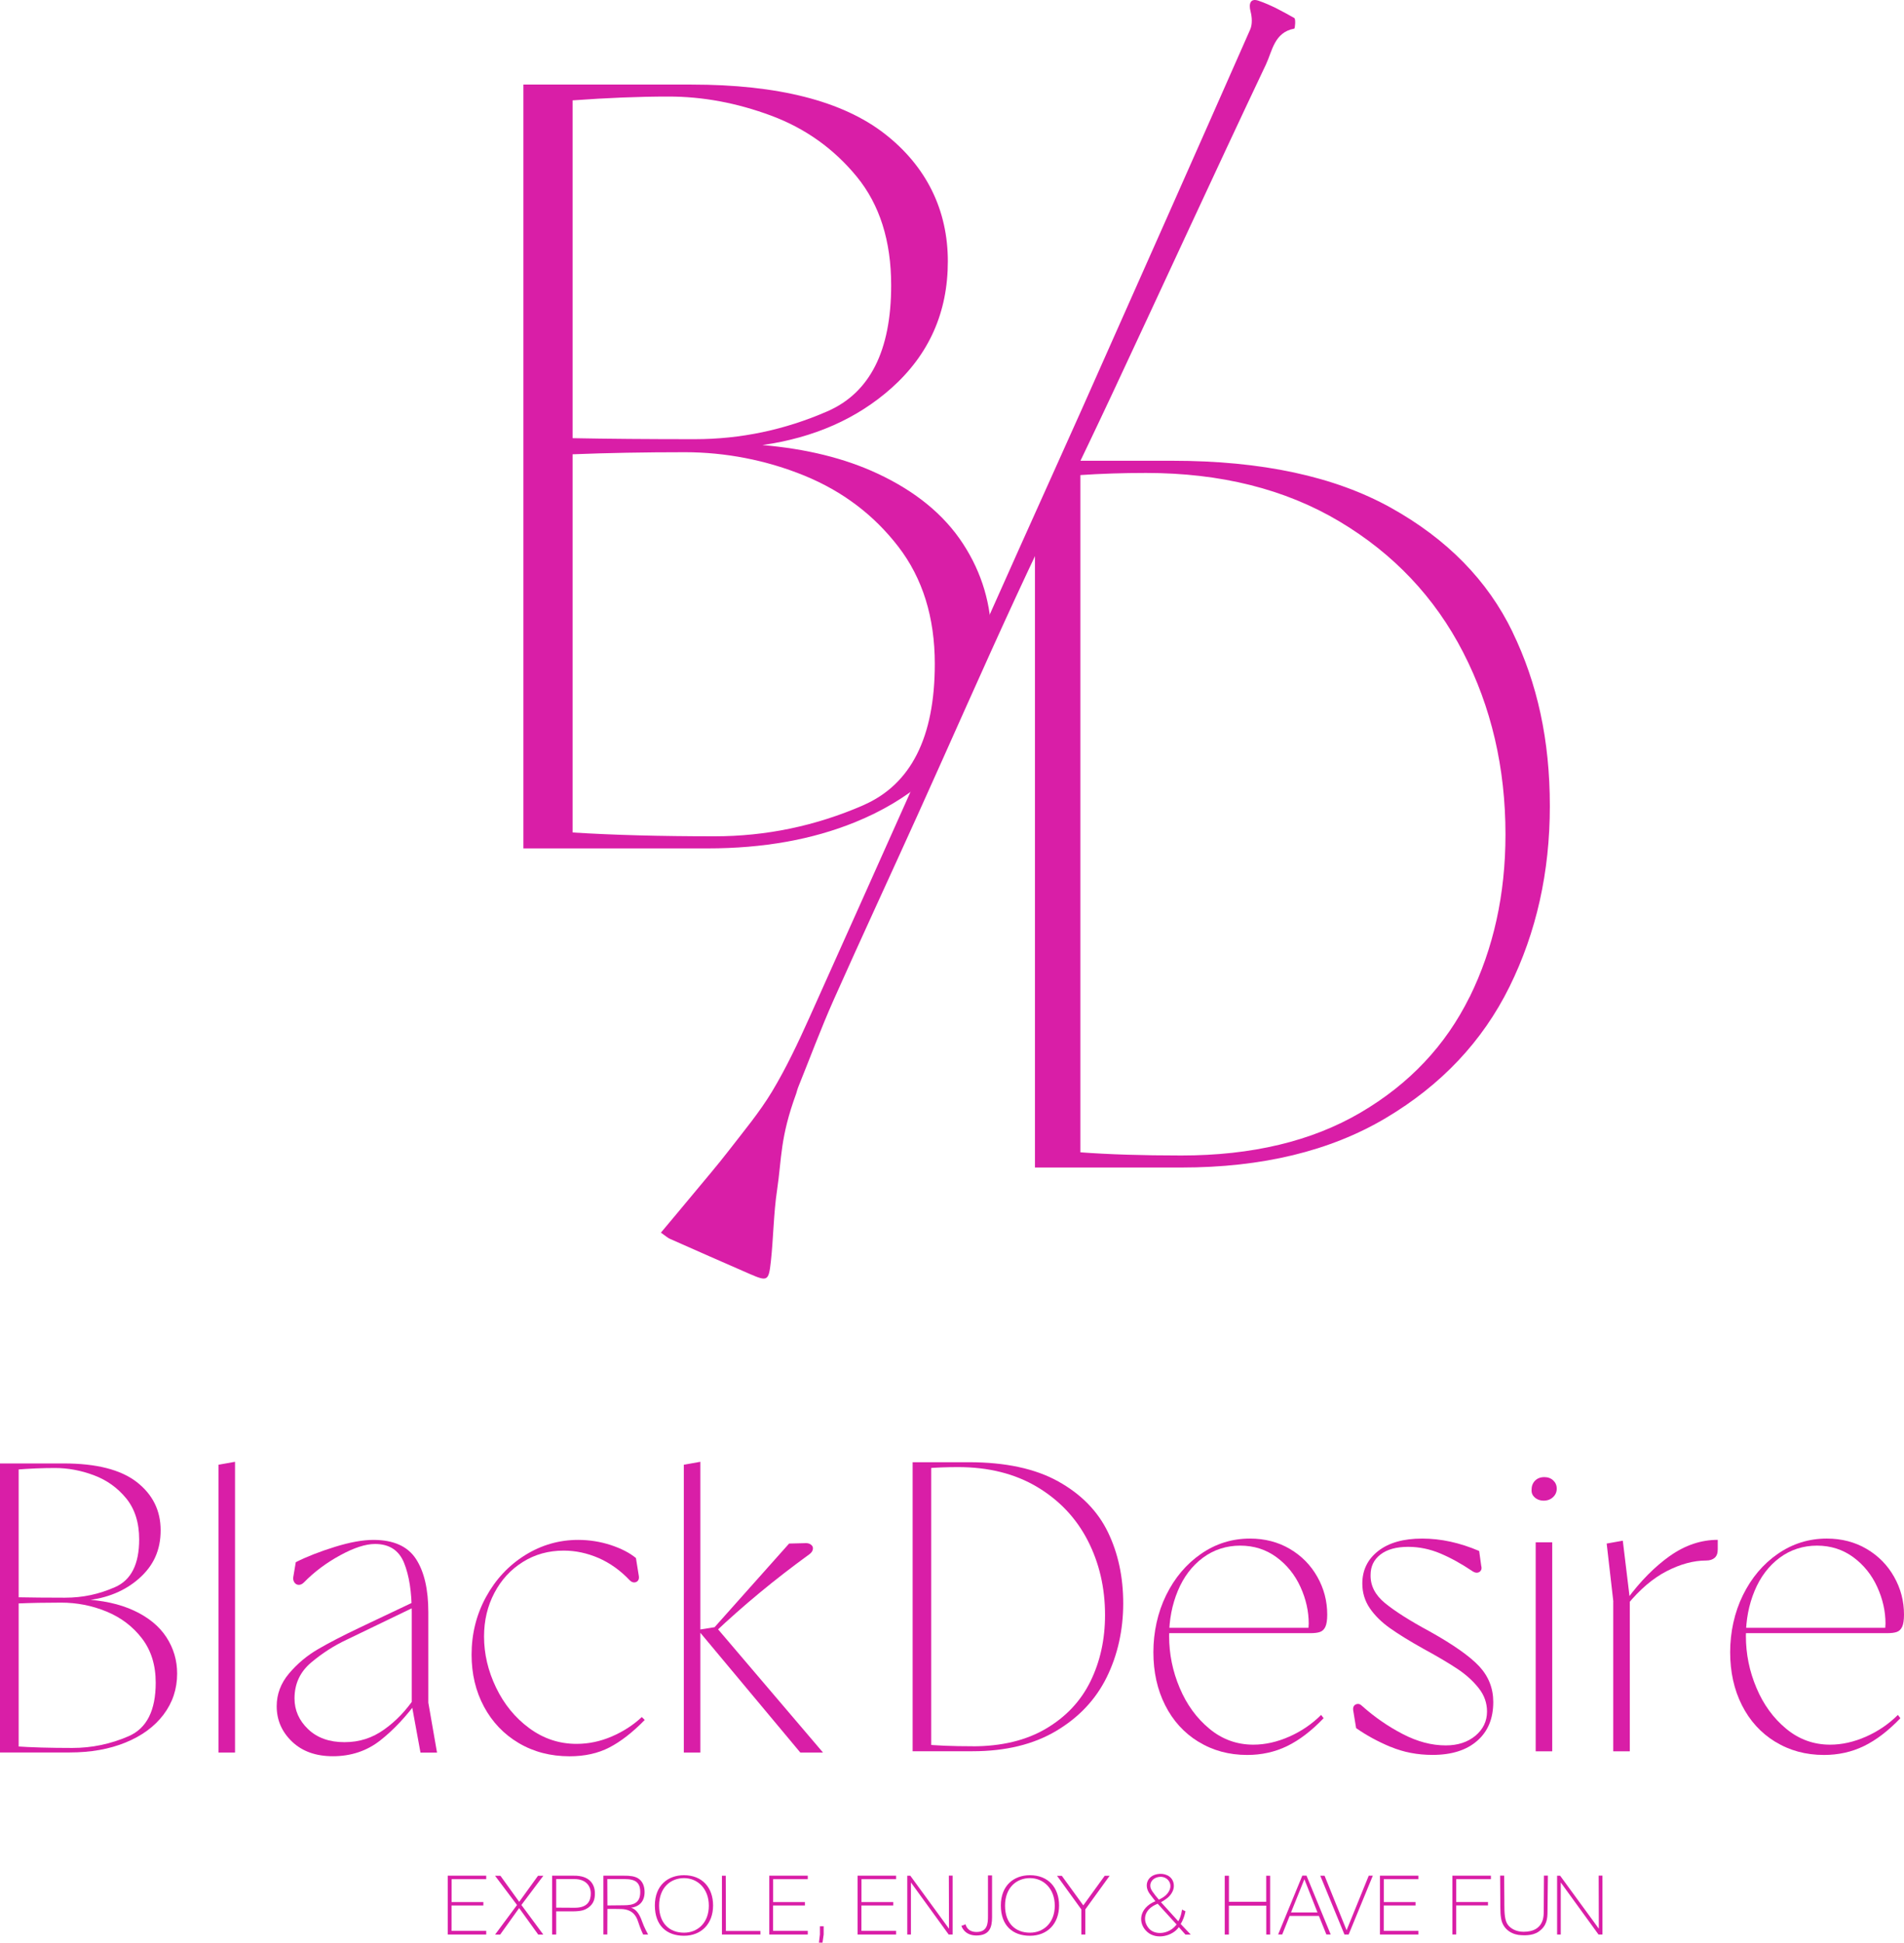 <svg xmlns="http://www.w3.org/2000/svg" id="Layer_2" data-name="Layer 2" viewBox="0 0 359.13 366.39"><defs><style>      .cls-1 {        fill: #d91ea7;      }    </style></defs><g id="Layer_1-2" data-name="Layer 1"><g><g><path class="cls-1" d="m.01,276.01h11.99c6.18,0,10.77,1.17,13.78,3.5,3.01,2.34,4.52,5.37,4.52,9.11s-1.34,6.65-4.01,9.03c-2.67,2.39-6.06,3.79-10.16,4.21l-.7-.23c3.84.16,7.13.87,9.85,2.14,2.73,1.27,4.76,2.95,6.11,5.02,1.35,2.08,2.02,4.36,2.02,6.85,0,2.91-.86,5.49-2.57,7.75s-4.1,4.01-7.17,5.26c-3.06,1.25-6.57,1.87-10.51,1.87H0v-54.52h.01Zm13.63,53.66c3.69,0,7.23-.74,10.63-2.22s5.1-4.84,5.1-10.09c0-3.32-.87-6.11-2.61-8.37s-3.97-3.94-6.7-5.06-5.57-1.67-8.53-1.67-5.71.05-8.26.16v-1.17c2.54.05,5.53.08,8.96.08s6.43-.66,9.46-1.99c3.04-1.32,4.56-4.32,4.56-9,0-3.17-.82-5.75-2.45-7.75-1.64-2-3.67-3.45-6.11-4.36-2.44-.91-4.88-1.36-7.32-1.36-2.29,0-4.75.1-7.4.31l.55-.86v53.74l-.62-.7c3.01.21,6.59.31,10.75.31h0Z"></path><path class="cls-1" d="m41.21,276.25l3.12-.55v54.83h-3.12v-54.28h0Z"></path><path class="cls-1" d="m55.07,328.46c-1.92-1.84-2.88-4.06-2.88-6.66,0-2.28.78-4.35,2.34-6.19s3.39-3.37,5.49-4.59c2.1-1.22,4.69-2.56,7.75-4.01l1.95-.93,8.88-4.21v1.01l-13.24,6.39c-2.34,1.09-4.56,2.52-6.66,4.28-2.1,1.77-3.15,4.02-3.15,6.78,0,2.23.86,4.17,2.57,5.8,1.71,1.64,4,2.45,6.85,2.45s5.24-.79,7.48-2.38c2.23-1.58,4.18-3.62,5.84-6.11l.7.39c-2.29,3.17-4.7,5.75-7.24,7.75-2.54,2-5.53,3-8.96,3-3.22,0-5.79-.92-7.71-2.76h-.01Zm22.59-6.89v-17.52c0-3.79-.48-6.88-1.44-9.27s-2.79-3.58-5.49-3.58c-1.77,0-3.96.71-6.58,2.14s-4.89,3.13-6.81,5.1c-.31.31-.64.47-.97.47s-.61-.14-.82-.43c-.21-.28-.29-.64-.23-1.05l.47-2.8c2.08-1.04,4.53-2,7.36-2.88s5.26-1.32,7.28-1.32c3.79,0,6.46,1.2,8.02,3.58,1.56,2.39,2.34,5.74,2.34,10.05v17.06l1.64,9.42h-3.12l-1.64-8.96h0Z"></path><path class="cls-1" d="m97.83,328.74c-2.8-1.66-4.98-3.95-6.54-6.85-1.56-2.91-2.34-6.18-2.34-9.81,0-3.94.91-7.58,2.73-10.9s4.27-5.94,7.36-7.87c3.09-1.92,6.42-2.88,10.01-2.88,2.13,0,4.18.33,6.15.97,1.97.65,3.56,1.47,4.75,2.45l.55,3.43c.05.36-.01.65-.19.86-.18.21-.42.31-.7.31s-.56-.13-.82-.39c-1.77-1.87-3.73-3.27-5.88-4.21-2.16-.93-4.35-1.4-6.58-1.4-2.86,0-5.43.71-7.71,2.14-2.29,1.43-4.08,3.38-5.37,5.84-1.3,2.47-1.95,5.21-1.95,8.22,0,3.27.75,6.48,2.26,9.62s3.59,5.7,6.27,7.67c2.67,1.97,5.65,2.96,8.92,2.96,2.28,0,4.5-.47,6.66-1.4,2.15-.93,4.04-2.15,5.65-3.66l.55.55c-2.29,2.34-4.5,4.06-6.66,5.18s-4.66,1.67-7.52,1.67c-3.58,0-6.78-.83-9.58-2.49h-.02Z"></path><path class="cls-1" d="m128.98,276.25l3.12-.55v54.83h-3.12v-54.28h0Zm2.65,31.15l3.43-.55,20.17,23.68h-4.28l-19.31-23.13h-.01Zm2.57.15l14.64-16.43,3.19-.08c.42,0,.75.12,1.01.35s.35.52.27.86c-.08.34-.3.64-.66.9-6.44,4.67-12.44,9.63-17.99,14.88l-.47-.47h0Z"></path></g><g><path class="cls-1" d="m172.15,275.78h10.59c6.9,0,12.53,1.21,16.86,3.62,4.33,2.41,7.46,5.61,9.38,9.58,1.92,3.97,2.88,8.45,2.88,13.43s-1.04,9.73-3.12,13.94-5.26,7.58-9.54,10.12c-4.28,2.54-9.54,3.82-15.77,3.82h-11.29v-54.52h0Zm11.29,53.58c5.45,0,10.06-1.1,13.82-3.31s6.57-5.18,8.41-8.92c1.84-3.74,2.76-7.92,2.76-12.54,0-5.14-1.09-9.82-3.27-14.06-2.18-4.23-5.36-7.59-9.54-10.09-4.18-2.49-9.15-3.74-14.91-3.74-2.18,0-4.18.08-6,.23l.93-.78v53.74l-1.64-.93c2.49.26,5.63.39,9.42.39h.02Z"></path><path class="cls-1" d="m226.04,328.5c-2.7-1.66-4.79-3.96-6.27-6.89-1.48-2.93-2.22-6.27-2.22-10.01s.8-7.48,2.41-10.75,3.8-5.87,6.58-7.79,5.85-2.88,9.23-2.88c2.8,0,5.31.65,7.52,1.95s3.93,3.05,5.18,5.26,1.87,4.58,1.87,7.13c0,1.04-.12,1.8-.35,2.3-.23.49-.57.82-1.01.97-.44.16-1.05.23-1.83.23h-28.11v-1.01h30.14l-2.41.54.08-1.32c0-2.34-.52-4.65-1.56-6.93-1.04-2.28-2.54-4.15-4.52-5.61-1.97-1.45-4.26-2.18-6.85-2.18s-5,.77-7.05,2.3c-2.05,1.53-3.62,3.61-4.71,6.23s-1.64,5.46-1.64,8.53c0,3.38.66,6.63,1.99,9.77,1.32,3.14,3.19,5.71,5.61,7.71,2.41,2,5.18,3,8.29,3,2.23,0,4.49-.51,6.78-1.52,2.28-1.01,4.28-2.38,6-4.09l.47.62c-2.29,2.39-4.58,4.14-6.89,5.26s-4.82,1.67-7.52,1.67c-3.43,0-6.49-.83-9.19-2.49h-.02Z"></path><path class="cls-1" d="m262.29,329.47c-2.41-1.01-4.58-2.19-6.5-3.54l-.55-3.35c-.05-.36,0-.65.16-.86.16-.21.38-.32.66-.35.28-.03.56.09.82.35,2.39,2.13,4.96,3.91,7.71,5.33,2.75,1.43,5.45,2.14,8.1,2.14,2.28,0,4.15-.61,5.61-1.83,1.45-1.22,2.18-2.74,2.18-4.56,0-1.61-.52-3.08-1.56-4.4s-2.35-2.52-3.93-3.58-3.75-2.35-6.5-3.85c-2.6-1.45-4.7-2.75-6.31-3.89s-2.88-2.4-3.82-3.78c-.93-1.38-1.4-2.92-1.4-4.63,0-2.54,1-4.59,3-6.15s4.76-2.34,8.29-2.34,7.11.78,10.75,2.34l.39,2.8c.1.36.08.66-.08.9-.16.23-.38.36-.66.39-.29.03-.58-.06-.9-.27-2.08-1.4-4.1-2.52-6.07-3.35-1.97-.83-4-1.25-6.07-1.25-2.23,0-3.97.48-5.22,1.44s-1.87,2.25-1.87,3.85c-.05,2.02.86,3.8,2.73,5.33s4.67,3.31,8.41,5.33c4.46,2.49,7.58,4.69,9.35,6.58,1.76,1.9,2.65,4.14,2.65,6.74,0,3.12-1.01,5.56-3.04,7.32-2.02,1.77-4.83,2.65-8.41,2.65-2.86,0-5.49-.51-7.9-1.52h-.02Z"></path><path class="cls-1" d="m289.51,282.44c-.47-.39-.68-.9-.62-1.52,0-.67.22-1.23.66-1.67s1.02-.66,1.75-.66c.67,0,1.23.21,1.67.62.44.42.66.93.66,1.56s-.23,1.16-.7,1.6c-.47.44-1.06.66-1.79.66-.62,0-1.17-.19-1.64-.58h.01Zm.15,8.45h3.12v39.41h-3.12v-39.41Z"></path><path class="cls-1" d="m304.3,302.02l-1.25-10.9,3.04-.54,1.32,10.9v28.82h-3.12v-28.27h.01Zm10.67-8.56c2.85-2.02,5.87-3.04,9.03-3.04v1.79c0,.73-.19,1.26-.58,1.6-.39.34-.92.51-1.6.51-2.39,0-4.88.68-7.48,2.02-2.6,1.35-5.06,3.45-7.4,6.31v-1.09c2.49-3.37,5.17-6.07,8.02-8.1h0Z"></path><path class="cls-1" d="m334.83,328.5c-2.7-1.66-4.79-3.96-6.27-6.89-1.48-2.93-2.22-6.27-2.22-10.01s.8-7.48,2.41-10.75,3.8-5.87,6.58-7.79,5.85-2.88,9.23-2.88c2.8,0,5.31.65,7.52,1.95s3.93,3.05,5.18,5.26,1.87,4.58,1.87,7.13c0,1.04-.12,1.8-.35,2.3-.23.49-.57.82-1.01.97-.44.16-1.05.23-1.83.23h-28.11v-1.01h30.14l-2.41.54.08-1.32c0-2.34-.52-4.65-1.56-6.93-1.04-2.28-2.54-4.15-4.52-5.61-1.97-1.45-4.26-2.18-6.85-2.18s-5,.77-7.05,2.3c-2.05,1.53-3.62,3.61-4.71,6.23s-1.64,5.46-1.64,8.53c0,3.38.66,6.63,1.99,9.77,1.32,3.14,3.19,5.71,5.61,7.71,2.41,2,5.18,3,8.29,3,2.23,0,4.49-.51,6.78-1.52,2.28-1.01,4.28-2.38,6-4.09l.47.62c-2.29,2.39-4.58,4.14-6.89,5.26s-4.82,1.67-7.52,1.67c-3.43,0-6.49-.83-9.19-2.49h-.02Z"></path></g></g><g><path class="cls-1" d="m187.01,120.92v-.23c0-6.59-1.78-12.62-5.35-18.11-3.57-5.49-8.95-9.91-16.16-13.27-6.15-2.87-13.39-4.66-21.69-5.37,9.72-1.39,17.85-4.96,24.37-10.78,7.06-6.31,10.6-14.27,10.6-23.87s-3.98-17.9-11.94-24.08c-7.96-6.17-20.1-9.26-36.43-9.26h-31.69v144.06h34.78c10.42,0,19.69-1.65,27.78-4.94,5.09-2.07,9.47-4.68,13.15-7.81.03-.13.07-.26.1-.39-.05-1.39.28-2.86,1.2-4.37,1.4-2.32,3.61-4.94,5.35-7.59-.4-2.87.52-5.94,2.76-7.8.18-.85.49-1.59.87-2.27.39-1.5,1.15-2.86,2.3-3.91h0ZM108,18.93c6.45-.47,12.49-.72,18.11-.72,6.45,0,12.89,1.2,19.34,3.6,6.45,2.4,11.83,6.24,16.16,11.52,4.32,5.28,6.48,12.11,6.48,20.48,0,12.35-4.01,20.27-12.04,23.77s-16.36,5.25-25,5.25-16.46-.06-23.05-.19V18.94h0Zm54.84,132.94c-8.99,3.91-18.35,5.86-28.09,5.86-10.24,0-19.14-.24-26.75-.72v-71.33c6.55-.26,13.61-.39,21.2-.39s15.33,1.48,22.53,4.42c7.2,2.95,13.1,7.41,17.7,13.38,4.6,5.97,6.89,13.34,6.89,22.12,0,13.86-4.5,22.74-13.48,26.65h0Z"></path><path class="cls-1" d="m285.29,119.18c-4.7-9.71-12.35-17.52-22.95-23.42-10.6-5.9-24.35-8.86-41.23-8.86h-19.48c-.22,2.39-1.37,4.64-3.39,6,.1,2.67-.89,5.39-3.03,7.03v120.27h27.61c15.23,0,28.09-3.11,38.56-9.33s18.25-14.47,23.33-24.75,7.62-21.64,7.62-34.09-2.35-23.14-7.05-32.85h.01Zm-8.1,68.85c-4.51,9.14-11.36,16.41-20.57,21.81s-20.47,8.09-33.8,8.09c-7.35,0-13.69-.2-19.04-.6v-127.73c3.82-.26,7.94-.4,12.38-.4,14.09,0,26.25,3.05,36.47,9.14,10.22,6.09,18,14.32,23.33,24.66,5.33,10.35,8,21.81,8,34.38,0,11.3-2.26,21.52-6.76,30.66h-.01Z"></path></g><g><path class="cls-1" d="m85.18,354.44v4.3h5.99v.64h-6v4.79h6.54v.69h-7.26v-11.1h7.26v.66h-6.54v.02Z"></path><path class="cls-1" d="m98.34,359.28l4.14,5.59h-.96l-3.6-5-3.58,5h-.96l4.14-5.58-4.14-5.51h1.01l3.54,4.91,3.55-4.91h1l-4.14,5.51h0Z"></path><path class="cls-1" d="m111.39,359.43c-.1.1-.3.27-.45.38h-.01c-.66.44-1.26.66-2.81.68h-3.21v4.37h-.77v-11.1h4.07c3.15-.05,4,1.78,4,3.33,0,1.02-.22,1.73-.82,2.33h0Zm.04-2.32c0-1.47-.98-2.71-3.07-2.71h-3.45v5.39h.15l3.36.02c2.52,0,3.01-1.41,3.01-2.7h0Z"></path><path class="cls-1" d="m122.24,364.86h-.93s-.47-.93-.98-2.51c-.65-2-2.15-2.28-3.18-2.3l-1.25-.02h-1.33l-.02,4.82h-.74v-11.09h3.8c1.25-.02,2.13.12,2.74.5.93.58,1.23,1.6,1.23,2.6,0,1.66-.9,2.73-2.55,2.94.79.23,1.52.96,2.07,2.57.38,1.12,1.14,2.48,1.14,2.48h0Zm-4.61-5.52c1.79,0,3.13-.37,3.13-2.47,0-1.78-.84-2.48-3-2.47h-3.21l.02,4.97h.15l2.92-.03h-.01Z"></path><path class="cls-1" d="m134.5,359.38c0,3.46-2.22,5.71-5.49,5.71s-5.49-1.93-5.49-5.71,2.45-5.71,5.49-5.71c3.46,0,5.49,2.35,5.49,5.71Zm-.8.04c0-3.22-2.13-5.2-4.68-5.2s-4.7,1.8-4.7,5.19,2.01,5.1,4.7,5.1c2.55,0,4.68-1.84,4.68-5.09h0Z"></path><path class="cls-1" d="m143.43,364.2v.66h-7.26v-11.09h.72l.03,10.42h6.51Z"></path><path class="cls-1" d="m145.83,354.44v4.3h5.99v.64h-6v4.79h6.54v.69h-7.26v-11.1h7.26v.66h-6.54v.02Z"></path><path class="cls-1" d="m155.36,363.31v1.54l-.22,1.54h-.67l.18-1.54v-1.54h.71Z"></path><path class="cls-1" d="m162.49,354.44v4.3h5.99v.64h-6v4.79h6.54v.69h-7.26v-11.1h7.26v.66h-6.54v.02Z"></path><path class="cls-1" d="m179.68,354.65h0v10.21h-.74l-.02-.03-7.1-9.79v9.82h-.69v-11.09h.59v.02l7.28,9.97-.03-10.01h.71v.91h0Z"></path><path class="cls-1" d="m181.35,363.22l.78-.29s.21,1.43,2.03,1.45c2.03.01,2.21-1.49,2.19-3.06v-7.61h.77v7.89c0,1.9-.46,3.45-2.99,3.44-2.3-.01-2.79-1.82-2.79-1.82h0Z"></path><path class="cls-1" d="m199.76,359.38c0,3.46-2.22,5.71-5.49,5.71s-5.49-1.93-5.49-5.71,2.45-5.71,5.49-5.71c3.46,0,5.49,2.35,5.49,5.71Zm-.81.04c0-3.22-2.13-5.2-4.68-5.2s-4.7,1.8-4.7,5.19,2.01,5.1,4.7,5.1c2.55,0,4.68-1.84,4.68-5.09h0Z"></path><path class="cls-1" d="m209.29,353.79l-4.58,6.33v4.74h-.75v-4.74l-4.58-6.33h.9l4.05,5.57,4.04-5.58h.92Z"></path><path class="cls-1" d="m224.61,364.87h-1.01l-1.25-1.4c-1.17,1.68-4.19,2.45-5.94.91-1.86-1.62-1.6-4.52,1.52-5.81,0,0-.77-.97-1.08-1.4-1.08-1.48-.54-3.32,1.42-3.7,1.33-.26,2.77.3,3.08,1.67.23,1.02-.23,1.84-.74,2.43-.53.61-1.63,1.19-1.63,1.19l3.27,3.6c.58-.99.7-2.21.7-2.21l.65.32s-.2,1.28-.9,2.4l1.9,2h0Zm-2.69-1.91l-3.56-3.91c-2.88,1.13-2.81,3.44-1.58,4.74,1.15,1.23,3.75,1.04,5.15-.83h-.01Zm-3.33-4.68c.73-.35,1.23-.7,1.56-1.1,1.4-1.63.17-3.3-1.35-3.2-1.31.09-2.11,1.09-1.74,2.18.23.67,1.53,2.12,1.53,2.12h0Z"></path><path class="cls-1" d="m239.57,353.77v11.09h-.73v-5.45h-7.05v5.45h-.78v-11.09h.79v4.91h7.03v-4.91h.74Z"></path><path class="cls-1" d="m250.99,364.85h-.81l-1.41-3.5h-5.52l-1.4,3.5h-.77l4.56-11.1h.79l4.56,11.09h0Zm-2.49-4.16l-2.47-6.26-2.52,6.26h4.99Z"></path><path class="cls-1" d="m249.03,353.77h.81l4.15,10.28,4.18-10.29h.77l-4.56,11.1h-.79l-4.56-11.09h0Z"></path><path class="cls-1" d="m261.01,354.44v4.3h5.99v.64h-6v4.79h6.54v.69h-7.26v-11.1h7.26v.66h-6.54v.02Z"></path><path class="cls-1" d="m273.95,364.86v-11.1h7.26v.66h-6.54v4.31h5.99v.64h-6v5.48h-.72,0Z"></path><path class="cls-1" d="m286.94,364.98c-1.45-.03-3.45-.89-3.81-3.18-.12-.72-.12-1.1-.14-2.13l-.04-5.92h.76l.04,4.7v.72c0,1.67.07,3.11.69,3.89.54.69,1.54,1.28,2.94,1.28,1.88,0,3.15-.72,3.62-2.27.14-.47.18-1.02.18-1.64l.04-6.68h.74l-.07,6.69c0,1.49-.14,2.8-1.68,3.88-1.23.86-3.01.66-3.28.66h.01Z"></path><path class="cls-1" d="m302.25,354.65h0v10.21h-.74l-.02-.03-7.1-9.79v9.82h-.69v-11.09h.59v.02l7.28,9.97-.03-10.01h.71v.91h0Z"></path></g><g id="oYfOmJ"><path class="cls-1" d="m124.66,232.48c2.14-2.56,4.17-4.97,6.18-7.4,2.22-2.68,4.5-5.33,6.63-8.09,2.81-3.64,5.79-7.2,8.15-11.12,2.67-4.44,4.9-9.17,7.03-13.91,13.33-29.67,26.57-59.38,39.85-89.07,3.81-8.52,7.68-17.02,11.48-25.55,10.64-23.92,21.28-47.85,31.84-71.8.42-.96.34-2.32.06-3.38-.4-1.53.02-2.53,1.48-2.03,2.36.8,4.59,2.04,6.77,3.27.3.17.13,1.97,0,2-3.78.68-4.16,4.24-5.34,6.74-9.76,20.6-19.26,41.33-28.93,61.98-6.01,12.84-12.28,25.56-18.23,38.43-6.27,13.56-12.26,27.25-18.42,40.87-5.3,11.73-10.73,23.41-15.97,35.17-2.42,5.44-4.49,11.03-6.72,16.55-.14.35-.22.75-.33,1.08-3.08,8.41-2.71,12.11-3.62,18.23-.67,4.47-.68,9.04-1.18,13.54-.4,3.65-.66,3.72-3.98,2.28-5.03-2.19-10.05-4.4-15.07-6.63-.41-.18-.75-.51-1.68-1.16h0Z"></path></g></g></svg>